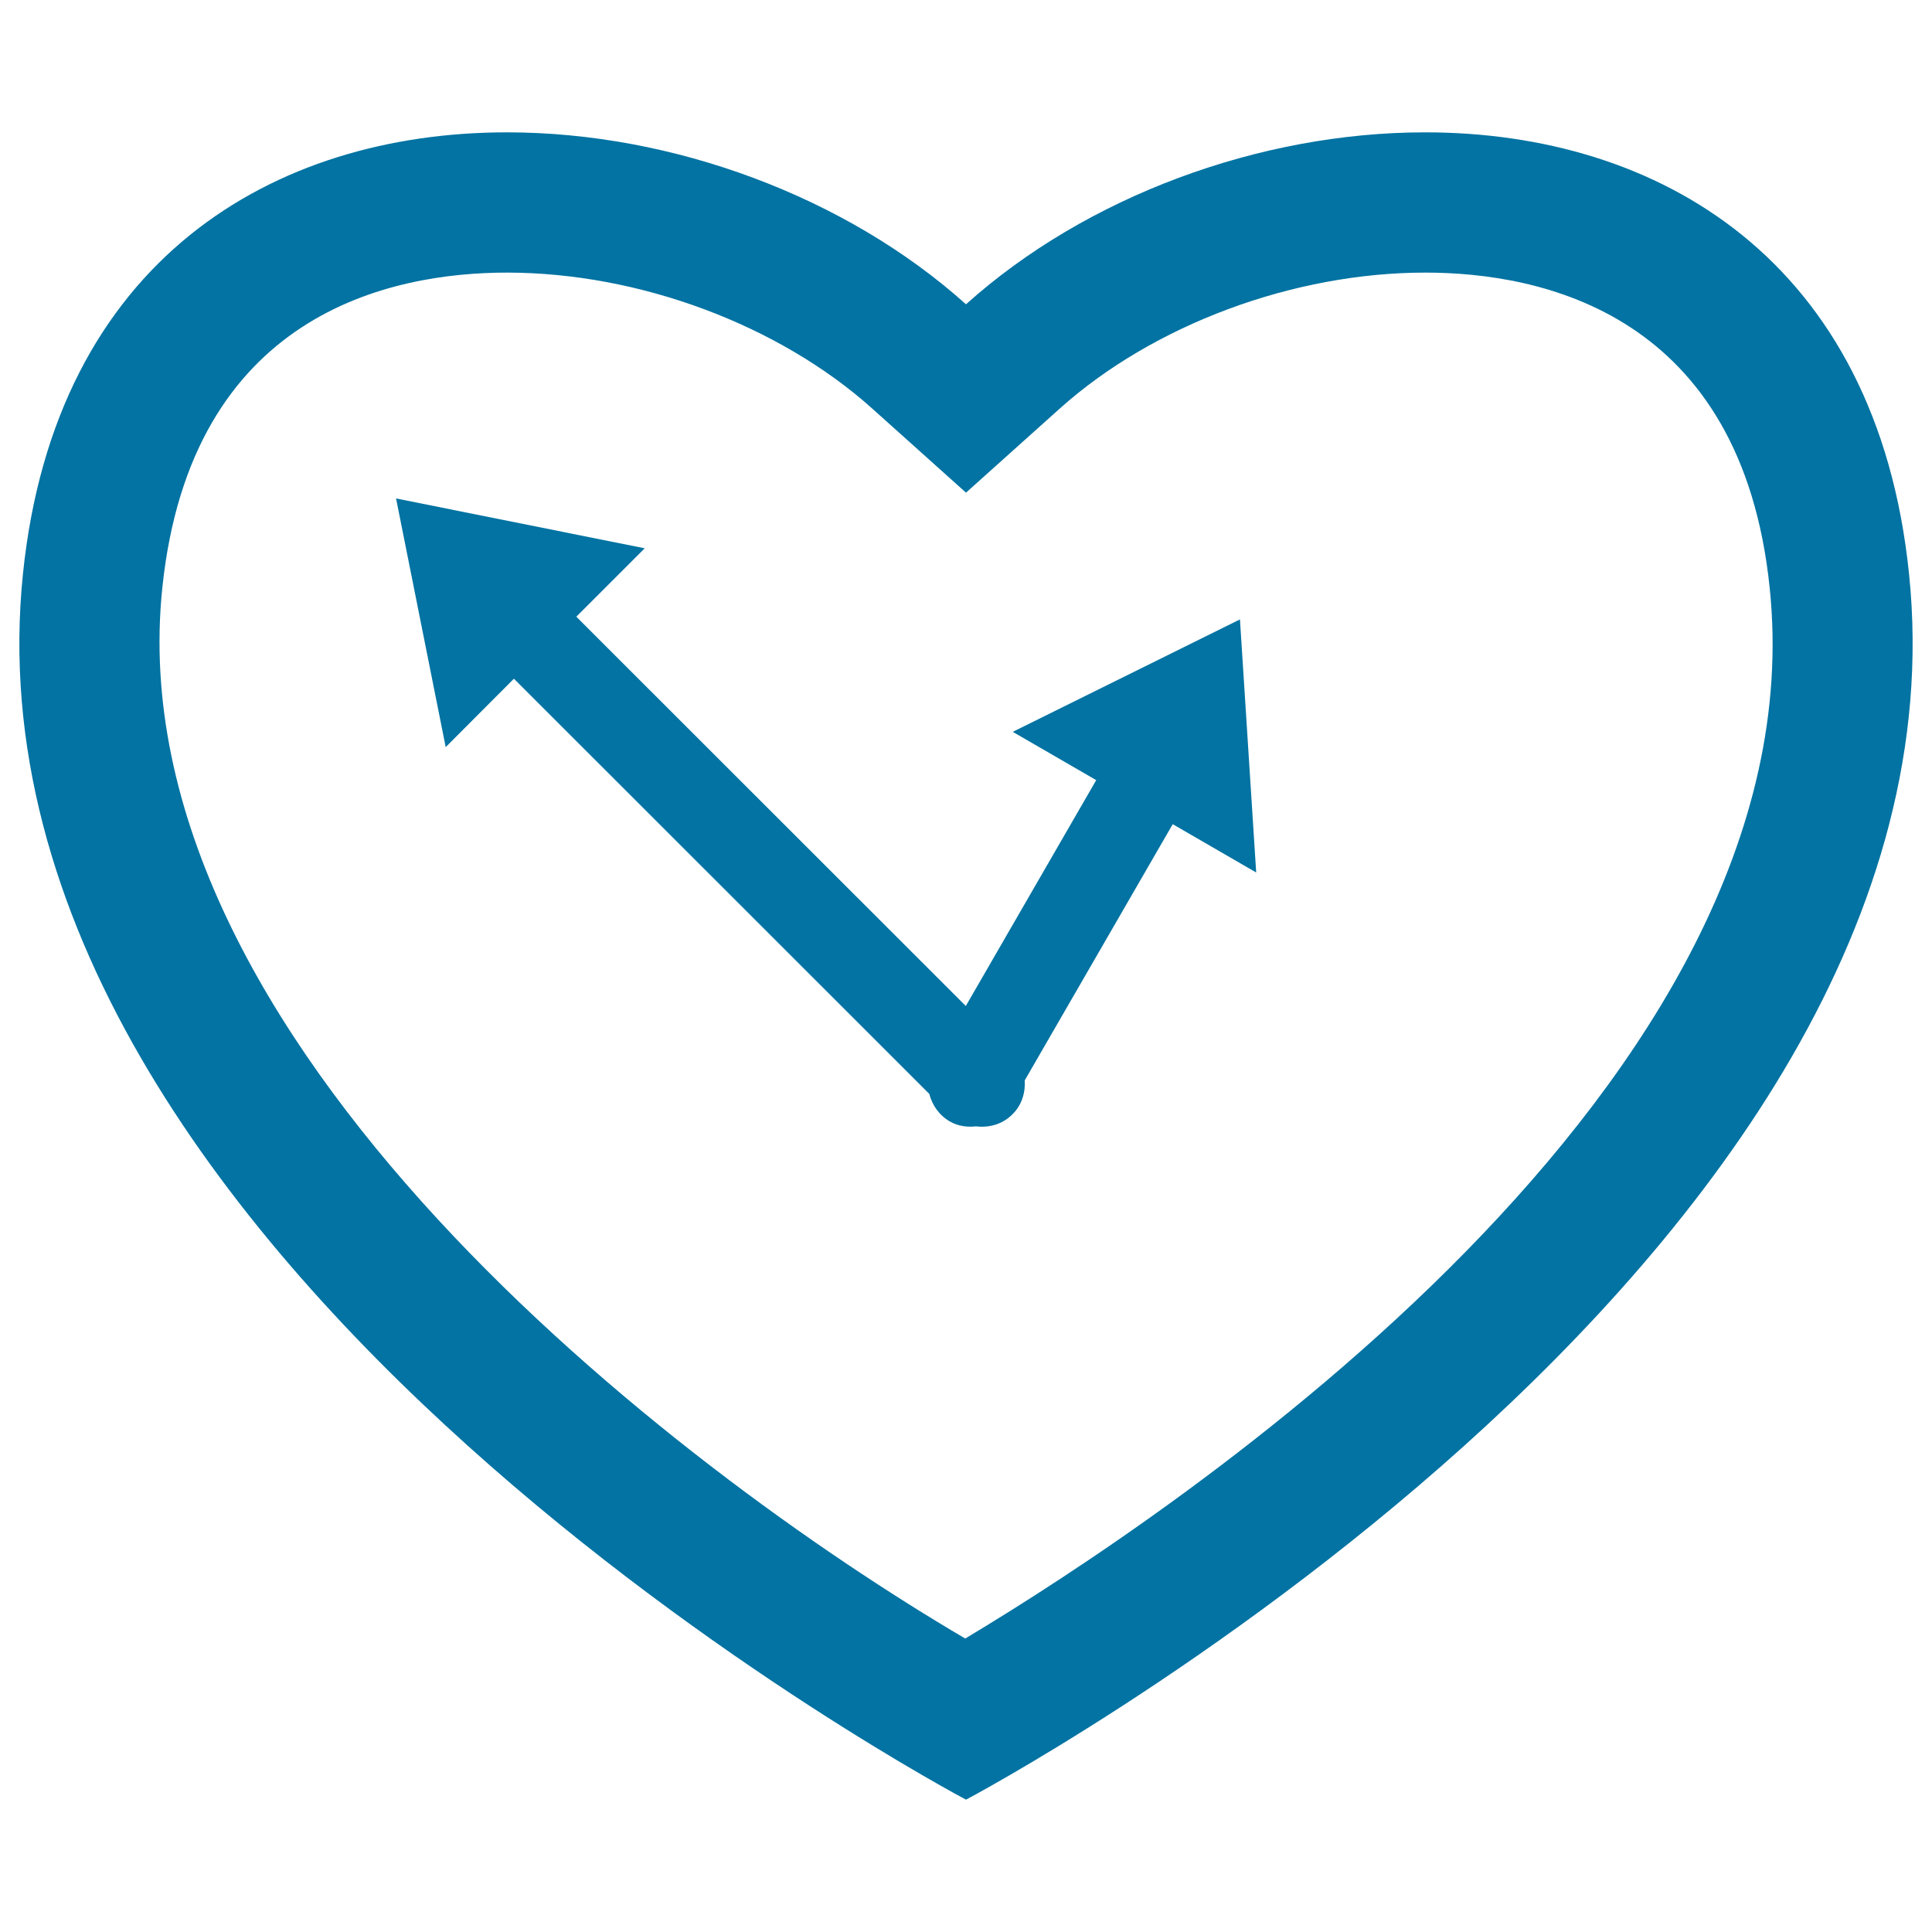 <svg xmlns="http://www.w3.org/2000/svg" viewBox="0 0 1000 1000" style="fill:#0273a2">
<title>Heart Wall Clock SVG icon</title>
<g><g><path d="M988.1,296.9C971.4,134.5,858.4,68.5,737.6,68.5c-85.8,0-175.6,33.3-237.6,89c-62.1-55.7-151.8-89-237.6-89c-120.8,0-233.7,66-250.5,228.3C-25.2,654.4,500,931.5,500,931.5S1025.2,654.4,988.1,296.9z M499.6,848.1C349.4,759.9,59.7,538.2,84,304.4c14.7-142.1,118.1-163.3,178.4-163.3c68.3,0,140.7,27,189.1,70.4L500,255l48.5-43.5c48.4-43.4,120.9-70.4,189.2-70.4c60.3,0,163.7,21.2,178.3,163.3C942.6,560.9,608.1,783.1,499.6,848.1z"/><path d="M524.2,378.8l43.2,25l-67.5,116.9L298.3,319.2l35.4-35.4L205,258l25.7,128.7l35.3-35.4l215,214.9c1.5,5.8,5.1,11.1,10.7,14.3c4.2,2.4,8.9,3,13.5,2.5c6.7,0.8,13.6-1,18.8-6.2c4.9-4.8,6.8-11.3,6.4-17.6L607,426.6l43.2,25l-8.4-131L524.2,378.8z"/></g></g>
</svg>